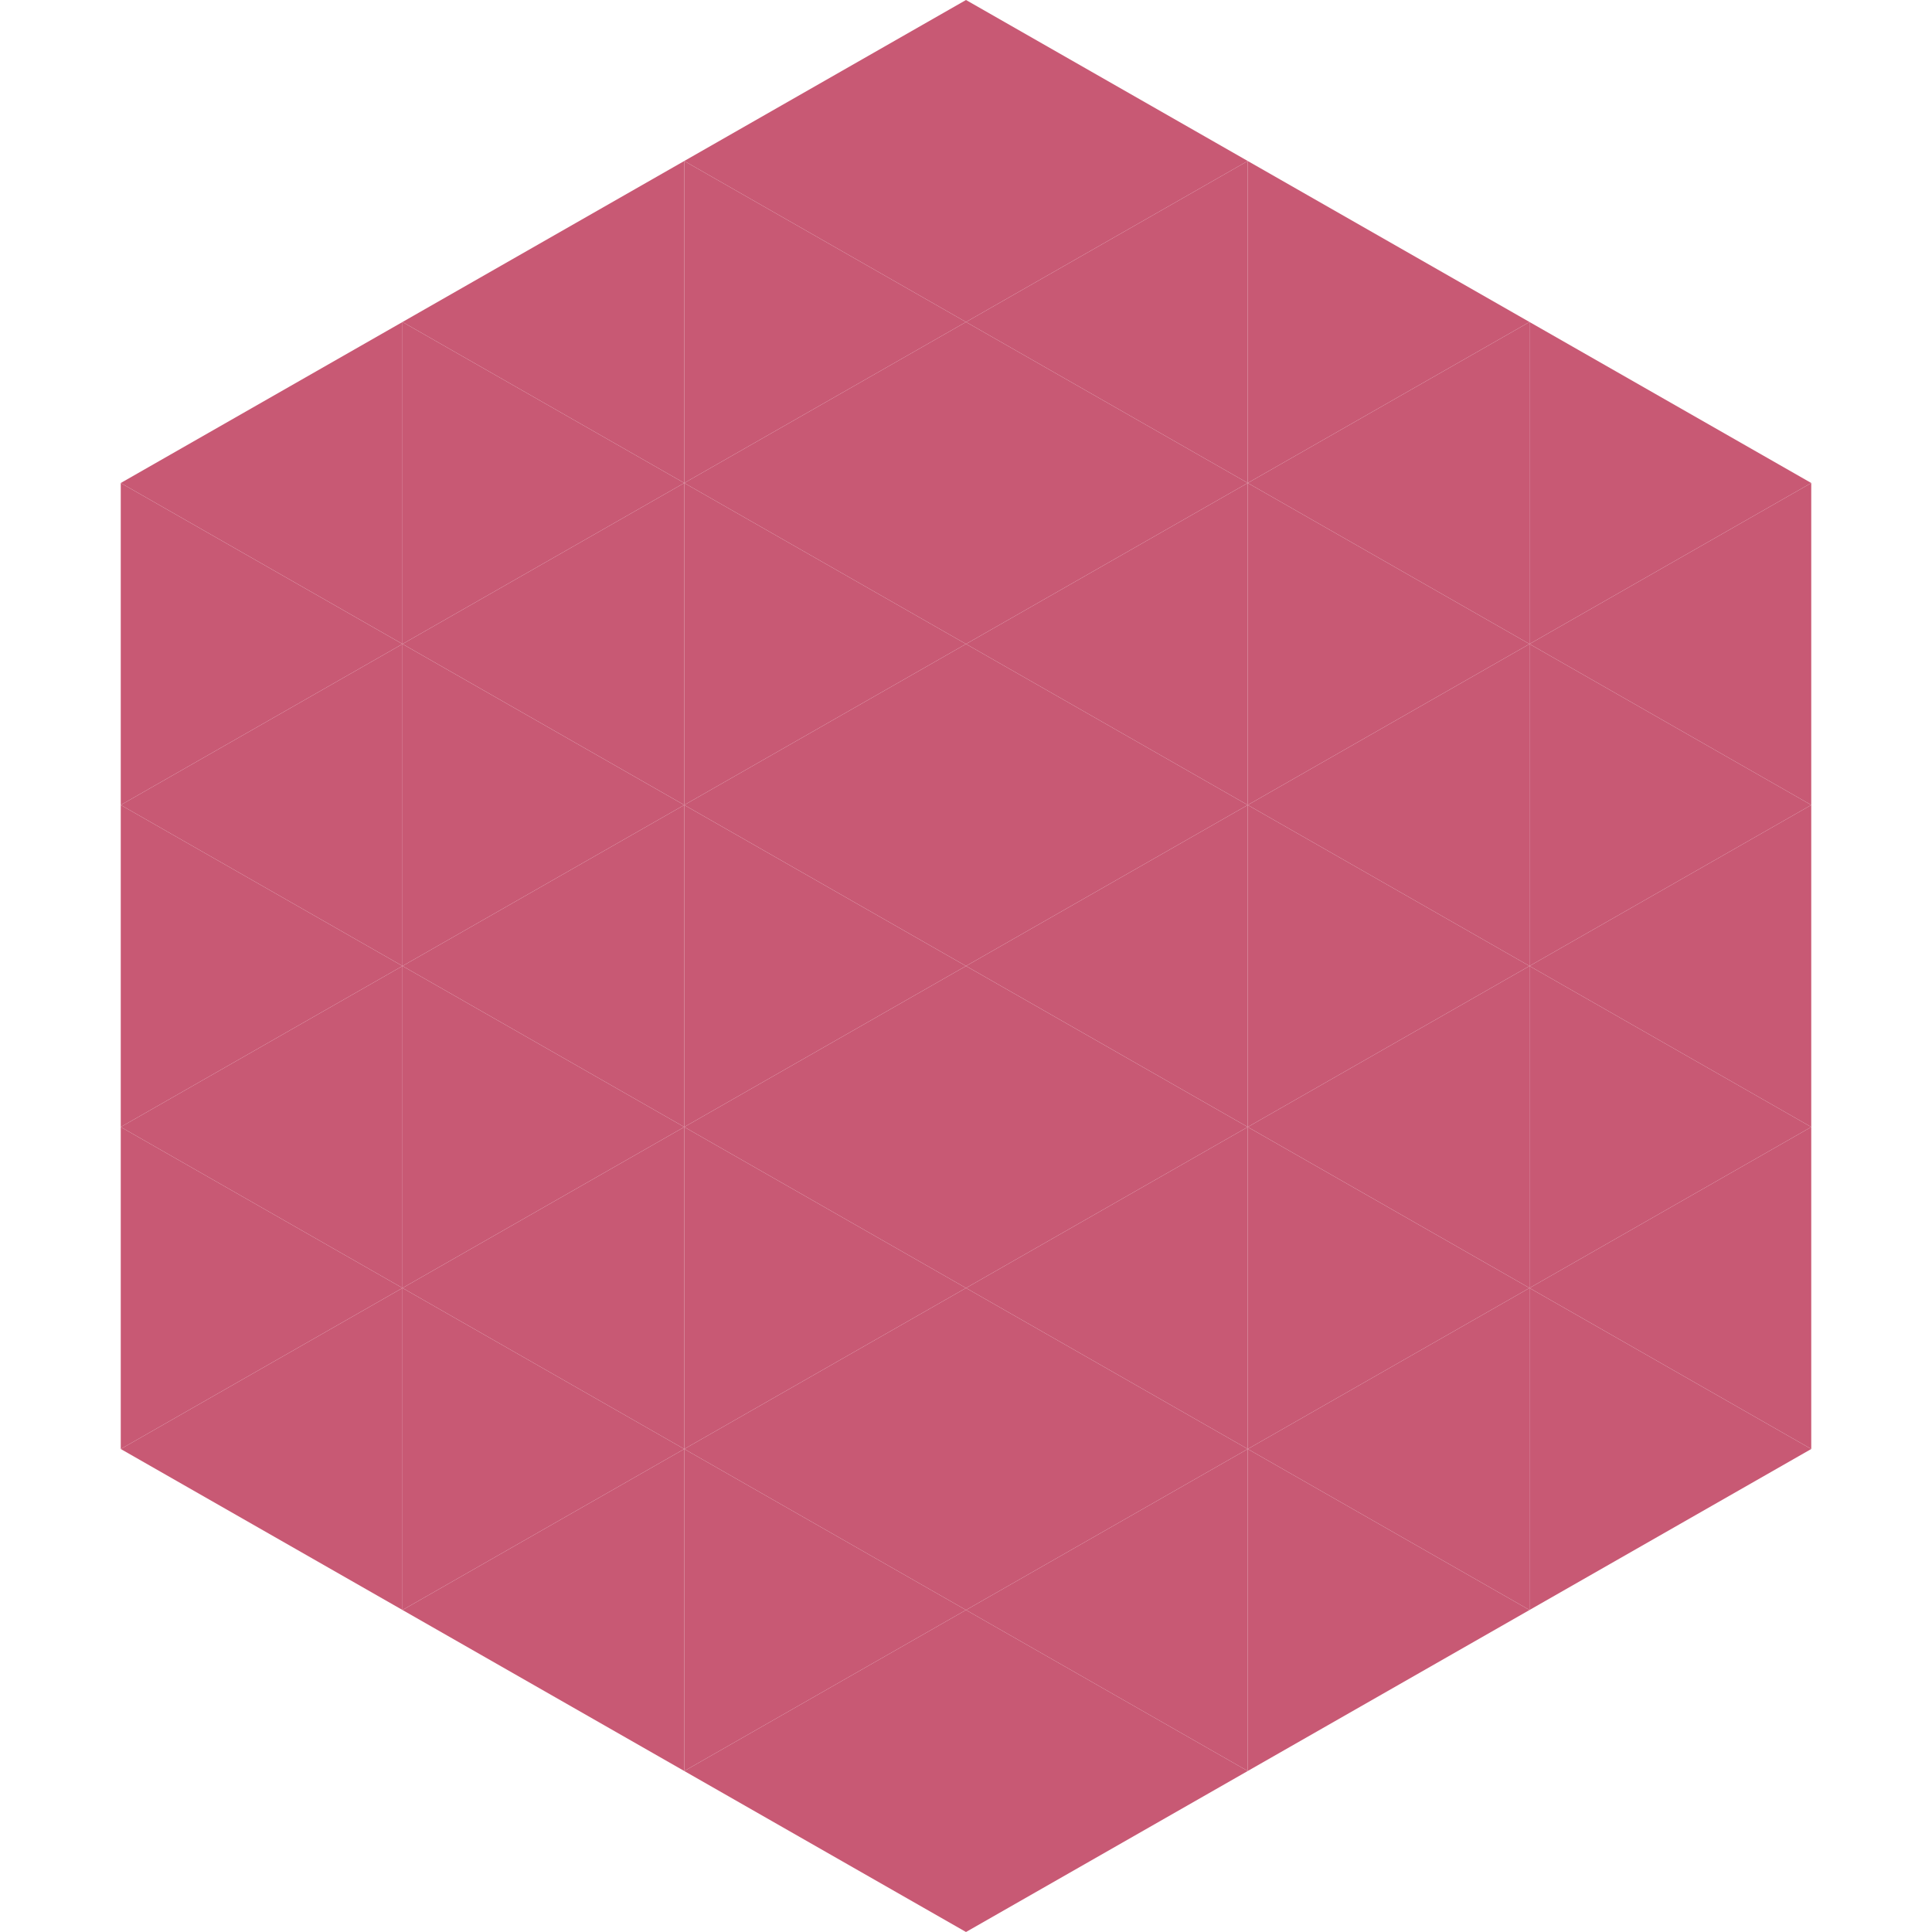<?xml version="1.0"?>
<!-- Generated by SVGo -->
<svg width="240" height="240"
     xmlns="http://www.w3.org/2000/svg"
     xmlns:xlink="http://www.w3.org/1999/xlink">
<polygon points="50,40 15,60 50,80" style="fill:rgb(200,89,116)" />
<polygon points="190,40 225,60 190,80" style="fill:rgb(200,89,116)" />
<polygon points="15,60 50,80 15,100" style="fill:rgb(200,89,116)" />
<polygon points="225,60 190,80 225,100" style="fill:rgb(200,89,116)" />
<polygon points="50,80 15,100 50,120" style="fill:rgb(200,89,116)" />
<polygon points="190,80 225,100 190,120" style="fill:rgb(200,89,116)" />
<polygon points="15,100 50,120 15,140" style="fill:rgb(200,89,116)" />
<polygon points="225,100 190,120 225,140" style="fill:rgb(200,89,116)" />
<polygon points="50,120 15,140 50,160" style="fill:rgb(200,89,116)" />
<polygon points="190,120 225,140 190,160" style="fill:rgb(200,89,116)" />
<polygon points="15,140 50,160 15,180" style="fill:rgb(200,89,116)" />
<polygon points="225,140 190,160 225,180" style="fill:rgb(200,89,116)" />
<polygon points="50,160 15,180 50,200" style="fill:rgb(200,89,116)" />
<polygon points="190,160 225,180 190,200" style="fill:rgb(200,89,116)" />
<polygon points="15,180 50,200 15,220" style="fill:rgb(255,255,255); fill-opacity:0" />
<polygon points="225,180 190,200 225,220" style="fill:rgb(255,255,255); fill-opacity:0" />
<polygon points="50,0 85,20 50,40" style="fill:rgb(255,255,255); fill-opacity:0" />
<polygon points="190,0 155,20 190,40" style="fill:rgb(255,255,255); fill-opacity:0" />
<polygon points="85,20 50,40 85,60" style="fill:rgb(200,89,116)" />
<polygon points="155,20 190,40 155,60" style="fill:rgb(200,89,116)" />
<polygon points="50,40 85,60 50,80" style="fill:rgb(200,89,116)" />
<polygon points="190,40 155,60 190,80" style="fill:rgb(200,89,116)" />
<polygon points="85,60 50,80 85,100" style="fill:rgb(200,89,116)" />
<polygon points="155,60 190,80 155,100" style="fill:rgb(200,89,116)" />
<polygon points="50,80 85,100 50,120" style="fill:rgb(200,89,116)" />
<polygon points="190,80 155,100 190,120" style="fill:rgb(200,89,116)" />
<polygon points="85,100 50,120 85,140" style="fill:rgb(200,89,116)" />
<polygon points="155,100 190,120 155,140" style="fill:rgb(200,89,116)" />
<polygon points="50,120 85,140 50,160" style="fill:rgb(200,89,116)" />
<polygon points="190,120 155,140 190,160" style="fill:rgb(200,89,116)" />
<polygon points="85,140 50,160 85,180" style="fill:rgb(200,89,116)" />
<polygon points="155,140 190,160 155,180" style="fill:rgb(200,89,116)" />
<polygon points="50,160 85,180 50,200" style="fill:rgb(200,89,116)" />
<polygon points="190,160 155,180 190,200" style="fill:rgb(200,89,116)" />
<polygon points="85,180 50,200 85,220" style="fill:rgb(200,89,116)" />
<polygon points="155,180 190,200 155,220" style="fill:rgb(200,89,116)" />
<polygon points="120,0 85,20 120,40" style="fill:rgb(200,89,116)" />
<polygon points="120,0 155,20 120,40" style="fill:rgb(200,89,116)" />
<polygon points="85,20 120,40 85,60" style="fill:rgb(200,89,116)" />
<polygon points="155,20 120,40 155,60" style="fill:rgb(200,89,116)" />
<polygon points="120,40 85,60 120,80" style="fill:rgb(200,89,116)" />
<polygon points="120,40 155,60 120,80" style="fill:rgb(200,89,116)" />
<polygon points="85,60 120,80 85,100" style="fill:rgb(200,89,116)" />
<polygon points="155,60 120,80 155,100" style="fill:rgb(200,89,116)" />
<polygon points="120,80 85,100 120,120" style="fill:rgb(200,89,116)" />
<polygon points="120,80 155,100 120,120" style="fill:rgb(200,89,116)" />
<polygon points="85,100 120,120 85,140" style="fill:rgb(200,89,116)" />
<polygon points="155,100 120,120 155,140" style="fill:rgb(200,89,116)" />
<polygon points="120,120 85,140 120,160" style="fill:rgb(200,89,116)" />
<polygon points="120,120 155,140 120,160" style="fill:rgb(200,89,116)" />
<polygon points="85,140 120,160 85,180" style="fill:rgb(200,89,116)" />
<polygon points="155,140 120,160 155,180" style="fill:rgb(200,89,116)" />
<polygon points="120,160 85,180 120,200" style="fill:rgb(200,89,116)" />
<polygon points="120,160 155,180 120,200" style="fill:rgb(200,89,116)" />
<polygon points="85,180 120,200 85,220" style="fill:rgb(200,89,116)" />
<polygon points="155,180 120,200 155,220" style="fill:rgb(200,89,116)" />
<polygon points="120,200 85,220 120,240" style="fill:rgb(200,89,116)" />
<polygon points="120,200 155,220 120,240" style="fill:rgb(200,89,116)" />
<polygon points="85,220 120,240 85,260" style="fill:rgb(255,255,255); fill-opacity:0" />
<polygon points="155,220 120,240 155,260" style="fill:rgb(255,255,255); fill-opacity:0" />
</svg>
